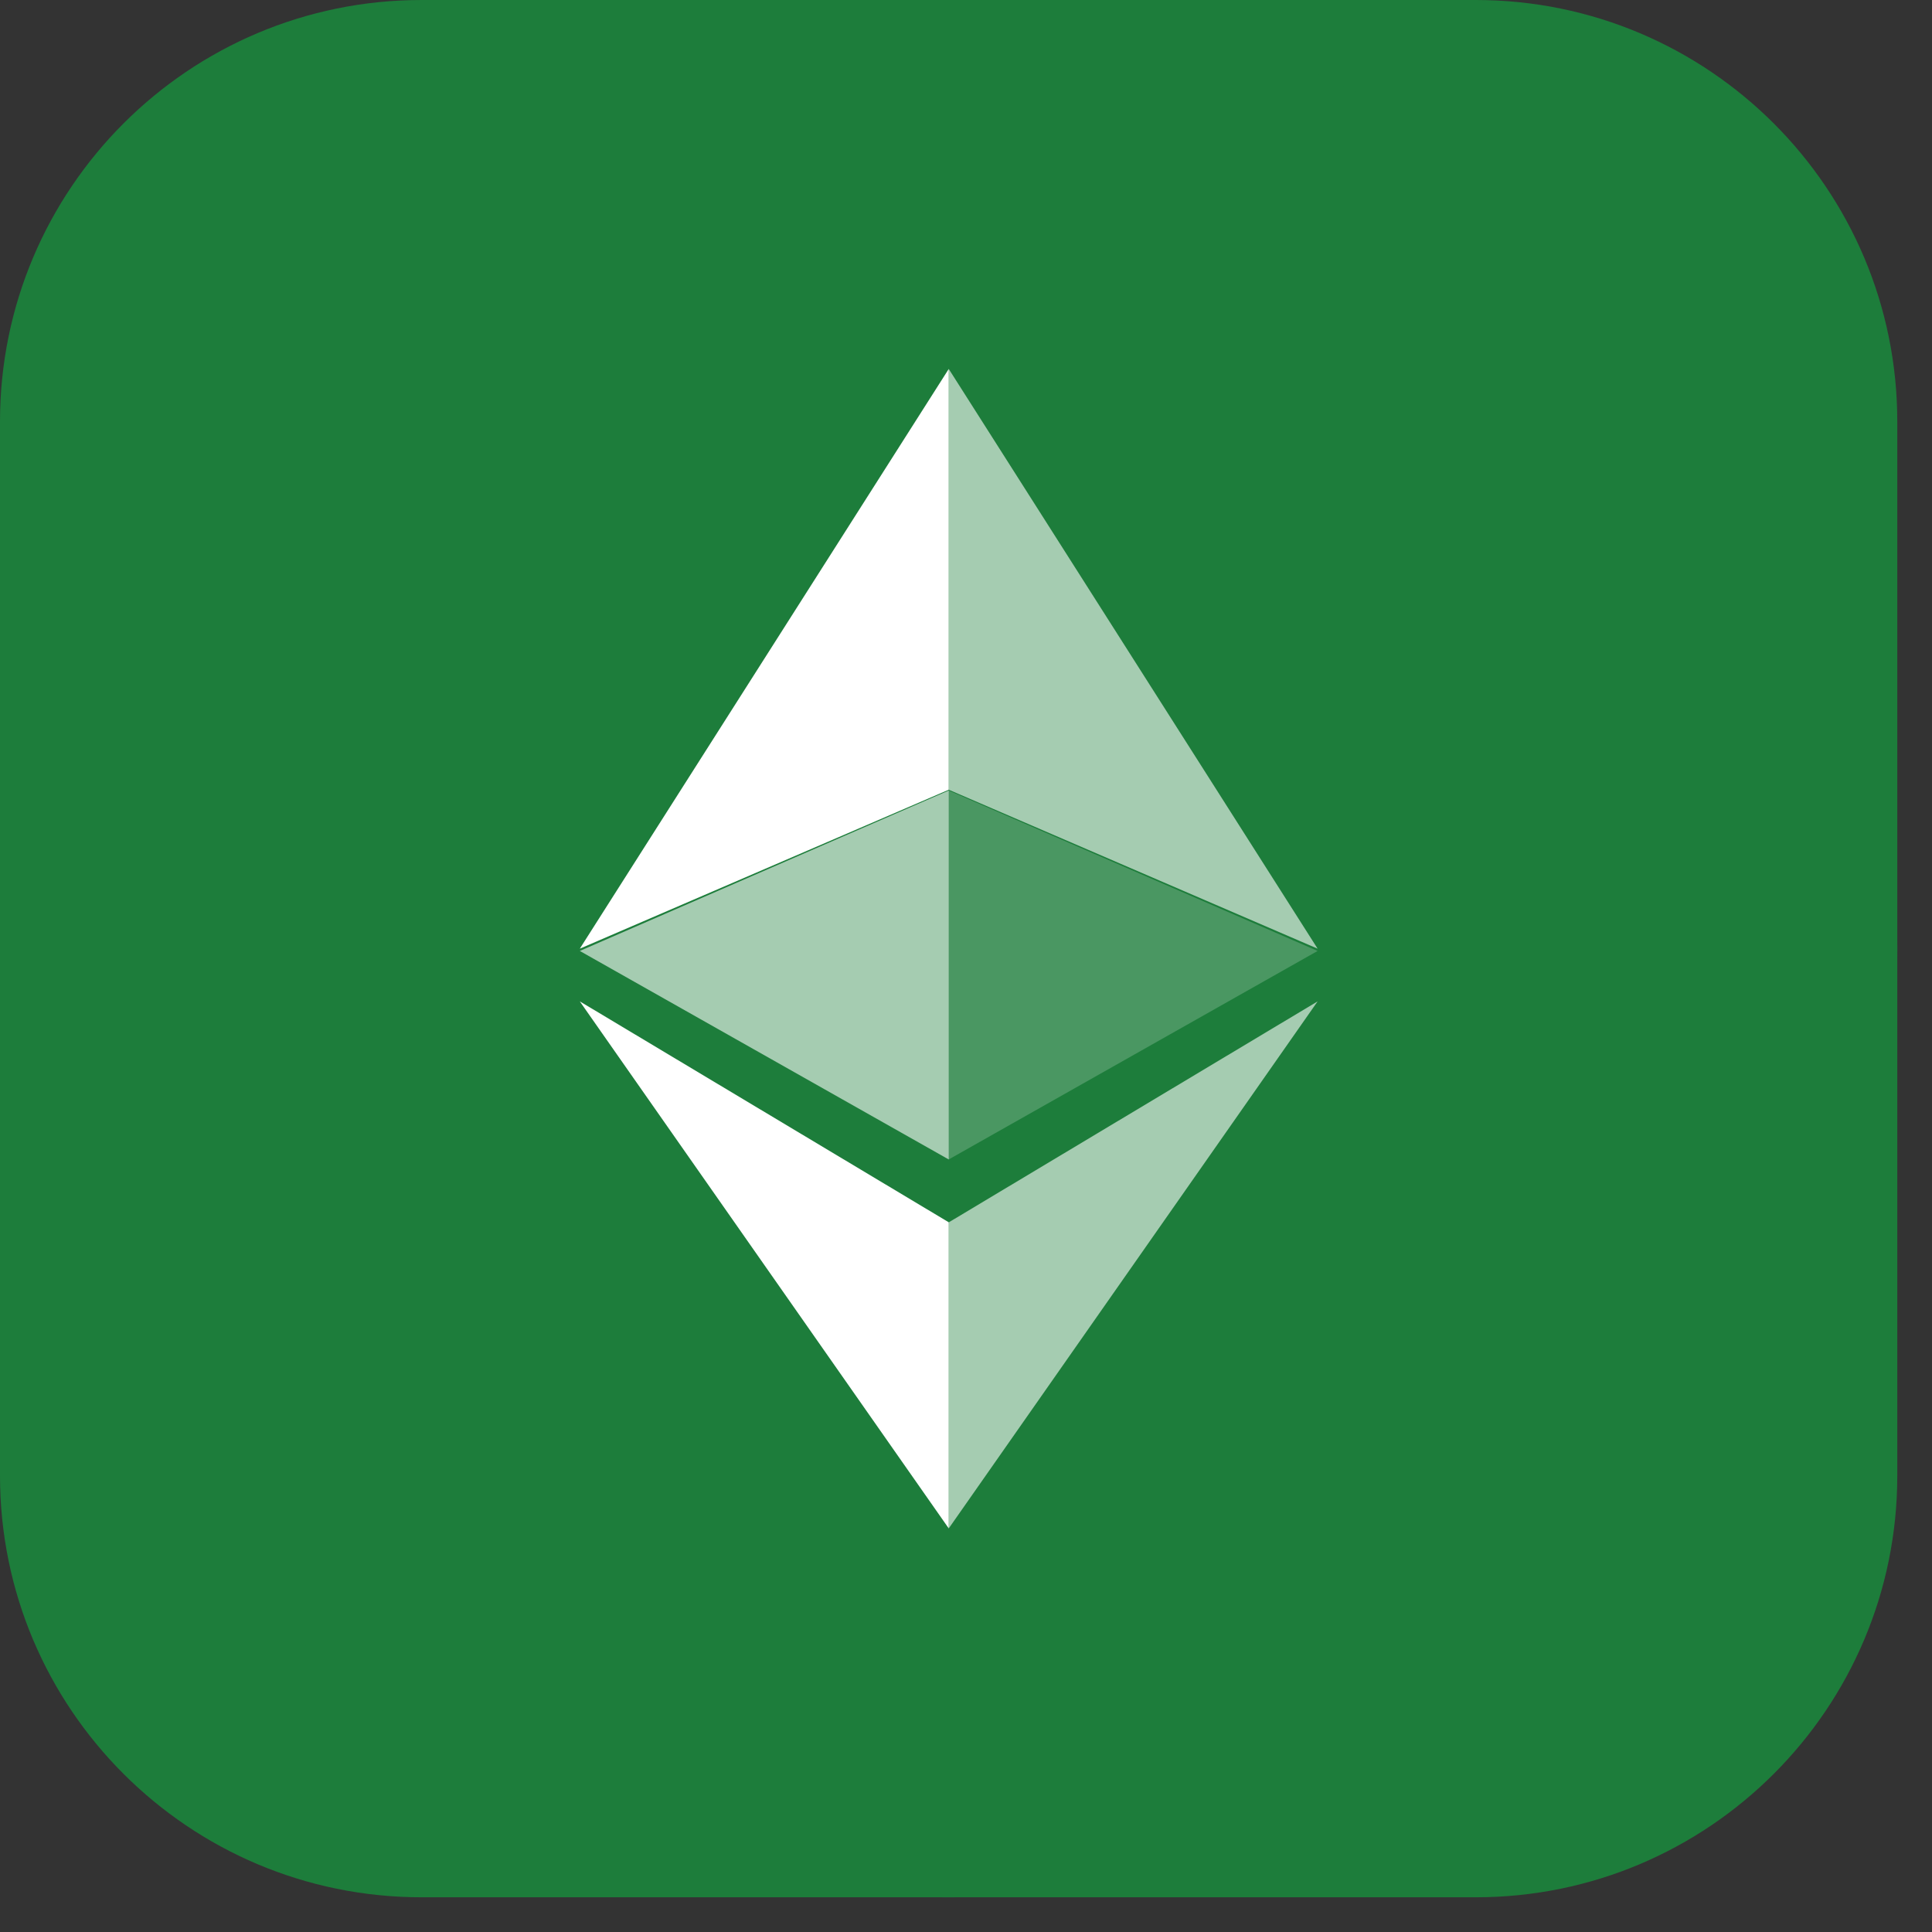 <?xml version="1.0" encoding="utf-8"?>
<svg xmlns="http://www.w3.org/2000/svg" fill="none" height="100%" overflow="visible" preserveAspectRatio="none" style="display: block;" viewBox="0 0 29 29" width="100%">
<rect x="0" y="0" width="29" height="29" fill="#333333" stroke="none"/>
<g clip-path="url(#clip0_0_185)" id="ETC">
<g clip-path="url(#clip1_0_185)" id="currency_etc_5cf0601185.svg fill">
<g clip-path="url(#clip2_0_185)" id="currency_etc_5cf0601185.svg">
<path d="M22.151 0H6.329C2.833 0 0 2.833 0 6.329V22.151C0 25.646 2.833 28.479 6.329 28.479H22.151C25.646 28.479 28.479 25.646 28.479 22.151V6.329C28.479 2.833 25.646 0 22.151 0Z" fill="#1D7D3B" id="Vector"/>
<path d="M28.479 14.24C28.479 6.375 22.104 0 14.24 0C6.375 0 0 6.375 0 14.24C0 22.104 6.375 28.479 14.24 28.479C22.104 28.479 28.479 22.104 28.479 14.24Z" fill="#1D7D3B" id="Vector_2"/>
<path clip-rule="evenodd" d="M14.241 5.538V11.854L19.778 14.24L14.241 5.538ZM14.241 18.348V22.942L19.778 15.031L14.241 18.348ZM14.241 17.404L8.703 14.274L14.241 11.866V17.404Z" fill="white" fill-opacity="0.602" fill-rule="evenodd" id="Vector_3"/>
<path clip-rule="evenodd" d="M8.703 14.24L14.241 5.538V11.854L8.703 14.24ZM14.241 18.347V22.942L8.703 15.031L14.241 18.347Z" fill="white" fill-rule="evenodd" id="Vector_4"/>
<path d="M14.24 17.404L19.778 14.274L14.24 11.866V17.404Z" fill="white" fill-opacity="0.2" id="Vector_5"/>
</g>
</g>
</g>
<defs>
<clipPath id="clip0_0_185">
<rect fill="white" height="29" width="29"/>
</clipPath>
<clipPath id="clip1_0_185">
<rect fill="white" height="29" width="29"/>
</clipPath>
<clipPath id="clip2_0_185">
<rect fill="white" height="29" width="29"/>
</clipPath>
</defs>
</svg>